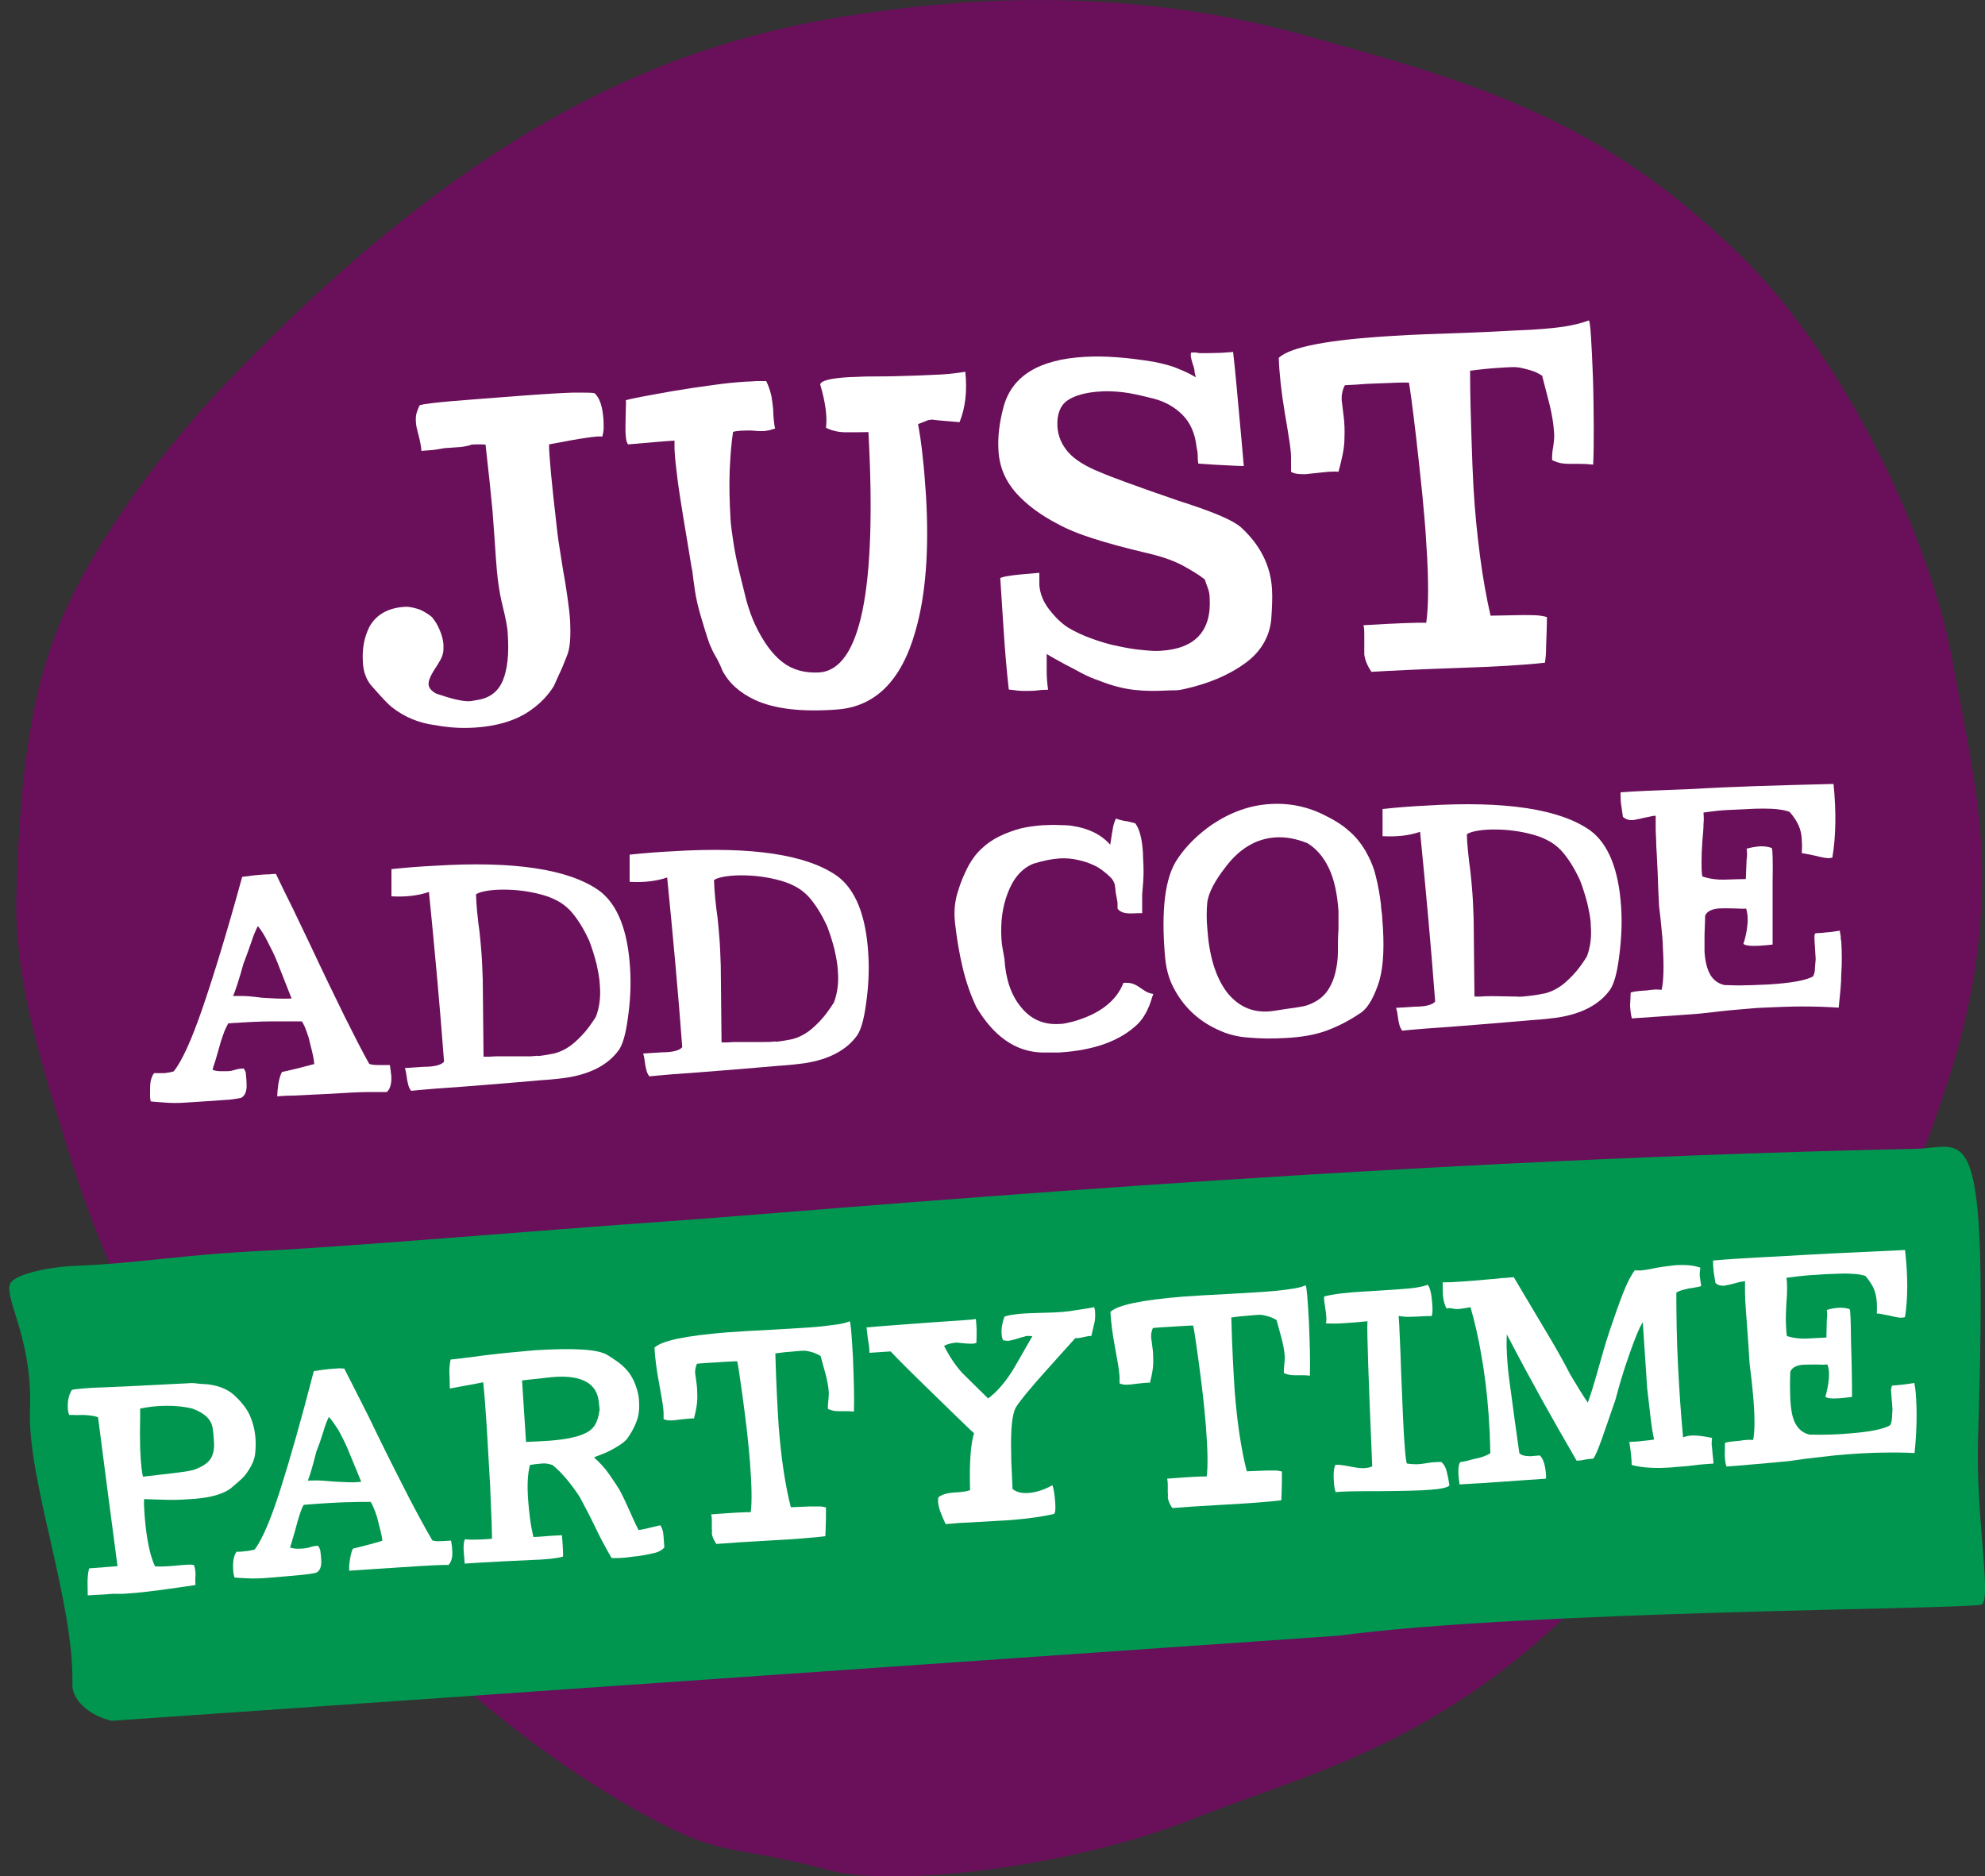 <?xml version="1.0" encoding="utf-8"?>
<!-- Generator: Adobe Illustrator 27.8.0, SVG Export Plug-In . SVG Version: 6.00 Build 0)  -->
<svg version="1.1" id="Layer_1" xmlns="http://www.w3.org/2000/svg" xmlns:xlink="http://www.w3.org/1999/xlink" x="0px" y="0px"
	 viewBox="0 0 1000 945.3" style="enable-background:new 0 0 1000 945.3;" xml:space="preserve">
<rect x="0" y="0" width="1000" height="945.3" fill="#333333" stroke="none"/>
<style type="text/css">
	.st0{fill:#6A0F5A;}
	.st1{fill:#FFFFFF;}
	.st2{fill:#00964F;}
</style>
<g id="Layer_1-2">
	<path class="st0" d="M871.9,124C802.4,57.6,738.8,40.2,649.5,15.7C577-3.2,505-3.1,441.6,5.9c-90,11.8-192.2,45.9-325.5,184.9
		c-34,34.9-72,86.4-87.8,127.9c-16,41.5-18.6,89.3-20,131.1S20,532.9,32.4,573.3s25.7,77.3,50,110.8
		c31.2,42.7,65.5,82.9,102.8,120.7c46.6,47,91.7,82.9,135.7,107.4c43.8,24.7,44,16.2,93.9,29.3c33.7,10.7,126.8-1.4,184.7-24.5
		c58-23.1,122.7-36.8,194.6-107.9c12.4-12.3,23.9-24.1,34.9-35.3c2-2,4-3.7,6.1-5.2c9.4-6.8,77-90.1,99.1-121.7
		c22.1-31.6,35.2-65.5,47-101.8c12-36.3,17.6-72,17.3-107c-0.4-35-8.4-69.9-15.1-106.3C971.6,268.2,926.3,173.9,871.9,124"/>
	<g>
		<path class="st1" d="M299.5,198.1c2.6,2.3,4,6.6,4.5,13.1c0.1,1.6,0.1,3,0.1,4.5s-0.3,2.9-0.7,4.3c-1.3-0.3-3.9,0-8.1,0.6
			s-10.4,1.7-18.7,3.3c0,5.6,1.3,19.5,3.9,41.8c0.1,1.3,0.4,3.6,0.9,7.2c0.6,3.6,1.3,8.5,2.3,14.6c1,5.3,1.7,10.1,2.3,14.3
			c0.6,4.2,1,7.8,1.2,11c0.4,8.1,0,14.1-1.7,17.9c-1.4,3.6-2.7,6.8-3.9,9.2c-1.2,2.6-2,4.5-2.6,5.8c-2.7,4.3-6.2,8.1-10.4,11.2
			c-7.2,5.6-17,8.9-29.6,9.7c-6.6,0.4-13.1,0-19.5-1.2c-8.2-1-15.6-4-22.1-9.1c-1.7-1.3-5-4.8-10-10.5c-1.3-1.4-2.5-3.3-3.2-5.3
			c-0.9-2.2-1.3-4.5-1.4-7.1c-0.4-6.6,0.7-12.4,3.3-17.6c3.5-6.3,9.8-9.8,18.7-10.1c2.3,0.1,4.5,0.7,6.6,1.4c2,0.9,4,2,6.1,3.7
			c1.7,2,3,4.2,4,6.6c1,2.3,1.7,4.8,1.9,7.2v2.5c0,0.9-0.1,1.7-0.4,2.5c-0.1,1.2-1.4,3.6-3.9,7.4c-2.3,3.5-3.3,6.2-3.2,7.8
			c0.1,1.7,1.3,3.2,3.7,4.6c7.8,2.7,13.3,4,16.7,3.9c0.7,0,1.6-0.1,2.3-0.3c0.7-0.1,1.6-0.3,2.3-0.4c5.9-1,10.1-4.2,12.4-9.7
			c2.3-5.5,3.2-13.3,2.5-23.4c-0.1-3.6-1.2-8.5-2.7-14.7c-1.6-6.3-2.7-14.3-3.3-23.8c-0.4-6.5-1-14.4-1.7-23.8
			c-0.9-9.4-2-20.3-3.5-33.2c-0.9-0.1-2-0.1-3.3-0.1s-2.5,0-3.7,0.1c-1.4,0.6-3.3,0.9-5.3,1.2c-2,0.1-4.9,0.4-8.4,0.6
			c-2.6,0.4-4.9,0.9-6.8,1c-1.9,0.1-3.5,0.3-4.8,0.4c-0.1-2-0.6-4.6-1.4-7.8c-0.9-3.2-1.4-5.5-1.4-7.1c-0.1-1.6,0-3,0.4-4.3
			s0.9-2.6,1.6-3.9c2.5-0.6,7.9-1.3,16.3-2c8.5-0.7,19.9-1.6,34.6-2.7c11.7-0.9,20.5-1.4,26.5-1.6
			C294.6,197.8,298.2,197.8,299.5,198.1L299.5,198.1L299.5,198.1z"/>
		<path class="st1" d="M421.4,357.5c-17.5,1.3-31.3-0.3-41.2-4.9c-7.6-3.6-13.1-8.5-16.4-15c-0.7-2-1.7-3.9-2.7-5.9
			c-1.2-1.9-2.2-3.9-3-5.8c-0.7-1.2-2.3-6.1-4.8-14.6c-1.6-5.2-2.6-9.7-3.2-13.7s-1-7.2-1.3-9.8c-0.1-0.3-0.6-2.7-1.3-7.4
			c-0.7-4.6-1.9-11.2-3.3-19.9c-1.2-7.4-2.2-13.7-2.9-19.2c-0.7-5.5-1.2-10-1.4-13.4c-0.1-1.3-0.1-2.3-0.1-3.3V222
			c-2.3,0.1-5.5,0.4-9.4,0.7s-8.5,0.7-14,1.2c-0.6-0.9-0.9-1.9-1-2.9s-0.3-2.2-0.3-3.5v-3.6c0-1.4,0.1-3,0.1-4.6s0.1-3,0.1-4.5
			c0.1-1.3,0.1-2.3,0-3.2c1.6-0.4,4.2-1,7.9-1.7c3.7-0.7,9.1-1.7,16-2.9c7.2-1.2,13.8-2.2,20-3c6.2-0.9,11.7-1.4,16.4-1.7
			c1.9-0.1,3.7-0.1,5.5-0.3h4.9c1.3,2.6,2,5,2.6,7.4c0.4,2.3,0.7,4.6,0.9,6.8c0.1,1.9,0.1,3.6,0.3,5.2s0.3,3.2,0.7,4.5
			c-1.2,0.4-2.3,0.7-3,0.9c-0.9,0.1-1.6,0.3-2.5,0.4h-2.6c-1-0.1-2.3-0.1-3.9-0.3c-4.3,0-7.4,0.1-9.2,0.7
			c-0.9,5.9-1.4,12.4-1.7,19.6c-0.3,7.2-0.1,15.1,0.4,23.9c0.1,3,0.7,6.9,1.4,11.7c0.7,4.8,1.7,9.7,2.9,14.7c1.2,5,2.5,10.1,3.7,15
			c1.4,4.9,2.9,9.1,4.5,12.4c4,8.5,8.7,14.9,13.7,18.7c5,3.9,11.2,5.6,18.6,5.2c20.8-1.6,29-42,24.7-121.1
			c-3.9,0.1-7.6,0.1-11.2,0.1s-7.1-0.7-10.2-2.3c0.7-5-0.1-12.3-2.9-21.8c0.3-1.9,5.3-3.2,15-3.7c1.7-0.1,4.3-0.1,7.8-0.3
			c3.6,0,7.8-0.1,12.7-0.1c11.7-0.3,20-0.6,25.2-0.9c5.2-0.3,9.4-0.9,12.4-1.4c1,9.5,0.1,18-2.9,25.4c-9.2-0.7-13.8-1.2-13.7-1.3
			c-1.3,0.1-2.5,0.3-3.6,0.9c-1.2,0.4-2.5,1-3.6,1.4c0.9,4.9,1.7,10.2,2.3,16.2c0.7,5.9,1.2,12.5,1.7,19.9c1.6,27.4-0.1,50-5.3,68.1
			C454.1,343.2,440.7,356.2,421.4,357.5L421.4,357.5L421.4,357.5z"/>
		<path class="st1" d="M609.7,177.9c3.9-0.1,6.3-0.1,7.6-0.3c1.3-0.1,2.6-0.1,3.9-0.3c1.2,10.2,2,20.2,2.9,29.7s1.7,18.7,2.5,27.8
			c-1.4,0-3.9-0.1-7.6-0.3s-8.8-0.4-15.3-0.9c-0.3-1.6-0.3-2.7-0.3-3.5s0-2.3-0.6-4.8c-0.7-6.9-3.2-12.4-7.1-16.3
			c-4-4-8.8-6.6-14.3-8.1c-6.8-1.7-12-2.9-15.9-3.3c-3.7-0.4-7.4-0.6-10.5-0.4c-7.8,0.4-13.6,2-17.3,4.6s-5.3,7.1-5,13.1
			c0.3,4.9,2.2,9.2,5.5,13c3.3,3.7,8.7,7.1,16,10c5.2,2.3,18.3,7.1,39.2,14.3c8.2,2.6,15,5,20.3,7.2c5.3,2.2,9.2,4.3,11.5,6.3
			c9.7,8.9,14.9,19.3,15.6,31c0.3,4.8,0,10-0.4,15.7c-1,8.9-5.5,16.4-13.6,22.1c-8.1,5.8-18.2,10-30.3,12.7
			c-1.7,0.4-3.2,0.6-4.3,0.6s-2.7,0-4.3,0.1c-5.6,0.3-11.1,0.3-16.4-0.3c-5.3-0.6-11.1-2-17.6-4.6c-3-1-6.1-2.3-9.1-3.9
			s-5.9-3.2-8.7-4.6c-3-1.7-6.1-3.3-8.8-5v8.9c0,3.1,0.3,6.2,0.7,9.1c-0.6,0-1.4,0.1-2.6,0.1s-2.5,0.3-4.2,0.4
			c-1.3,0.1-2.5,0.1-3.5,0.1H515c-1.3-0.1-2.5-0.1-3.5-0.3c-1.2-0.1-2.2-0.3-3.3-0.4c-1.2-10.7-2-20.8-2.6-30.1
			c-0.6-9.4-1.2-18-1.7-26.1c1.4-0.6,3.7-1,6.9-1.4c3-0.4,7.4-0.7,12.8-1.2v6.1c0.3,4.3,1.9,8.4,4.9,12.3s6.1,6.9,9.4,9.1
			c3.9,2.3,7.9,4.2,12.5,5.8c4.5,1.6,8.8,2.9,13.1,3.7c4.2,0.9,8.2,1.6,12,1.9c3.7,0.4,6.8,0.6,9.1,0.4c17.5-1,25.8-10,24.8-26.7
			c0-1.9-0.4-3.5-0.9-4.8c-0.4-1.3-1-2.7-1.6-4.5c-3.2-2.5-7.1-4.8-11.5-7.2c-4.5-2.3-10.1-4.3-17-5.9c-11-2.6-20-5-27.4-7.4
			c-7.4-2.3-13.4-4.8-18.3-7.5c-8.7-4.5-15.6-9.7-20.9-15.6c-5.3-6.1-8.4-13.1-8.8-21.5c-0.4-6.6,0.4-13.8,2.6-21.9
			c4.2-15.4,17.7-23.8,40.8-25.1c10-0.6,21.6,0.3,34.9,2.5c4.9,1,8.9,2,12.3,3.5c3.3,1.3,6.2,2.7,8.8,4.3c0-0.3-0.3-1.2-0.6-2.6
			c0-1.4-0.4-2.7-0.9-4c-0.6-1.9-0.9-3.2-1-4v-1.2c0-0.1,0-0.4,0.3-0.7h2.6C603.8,178.1,606.1,177.9,609.7,177.9L609.7,177.9
			L609.7,177.9z"/>
		<path class="st1" d="M800.5,161.5c0.7,1,1.3,10.7,2,29c0.3,8.8,0.3,16.7,0.4,24.1c0,7.2,0,13.7-0.3,19.5c-2.7-0.3-5.2-0.4-7.1-0.4
			h-5c-1.4,0-2.7-0.1-4-0.3c-1.3-0.3-2.9-0.7-4.6-1.6c0-1.7,0-4,0.6-6.9c0.4-2.9,0.6-5.2,0.4-7.1c-0.3-4.3-1-8.9-2.3-14.1
			c-1.3-5-2.6-10-3.7-14.4c-2-1.3-4-2.2-5.8-2.7s-3.5-1-5-1.3c-1.6-0.3-3.3-0.4-5-0.3c-1.7,0.1-3.6,0.1-5.5,0.3
			c-2.2,0.1-4.6,0.3-7.5,0.6s-5.3,0.6-7.5,0.9c0,12.8,0.4,24.1,0.7,33.7c0.3,9.7,0.6,18,1,24.9c0.7,12.4,1.9,24.1,3.3,34.8
			c1.4,10.7,3.2,20.8,5.3,30l16-0.3c2.5,0,4.8,0,6.8,0.1s3.9,0.4,5.6,0.9c0,5.9-0.3,10.7-0.4,14.6c0,3.9-0.3,6.6-0.6,8.4
			c-10.7,1.2-24.9,2-42.7,2.6c-20.2,0.7-35,1.4-44.7,2c-2.2-3.3-3.3-6.2-3.6-8.8v-10.2c0-1.3,0-2.7-0.4-4.5
			c16.9-1,27.4-1.4,31.6-1.2c1.2-8.2,1.3-21.8,0-40.5c-0.4-7.6-1.2-15.9-2-24.5c-0.9-8.7-1.9-17.9-3-27.7
			c-1.9-16.3-3.2-25.7-3.7-28.3c-0.6-0.1-2.6-0.1-5.8,0s-6.8,0.3-10.5,0.4c-3.7,0.1-7.2,0.3-10.5,0.6c-3.2,0.1-5,0.3-5.5,0.3
			c-1.3,2.6-1.7,5-1.6,7.4c0.3,2.3,0.6,5.2,1,8.2c0.4,3.2,0.6,6.9,0.4,11.4c0,4.5-1.2,10-3,16.6c-0.7-0.1-1.6-0.1-2.3-0.1
			s-1.6,0.1-2.6,0.1c-1.4,0.1-3.3,0.3-5.9,0.6c-2.6,0.3-4.5,0.4-5.5,0.6c-3.3,0.1-5.9-0.1-7.6-1.2v-7.2c0-2.5-0.4-5.6-1-9.4
			s-1.3-8.2-2.2-13.4c-1.7-10.2-2.7-19.3-3-27.4c5.8-5.5,25.2-9.2,58.1-11.1c8.8-0.6,21.5-1,38.1-1.6c8.5-0.3,15.6-0.7,21.2-1
			c5.6-0.3,10.1-0.4,13.1-0.7c4.5-0.3,8.9-0.7,13.6-1.4c4.4-0.7,8.4-1.7,12-3L800.5,161.5L800.5,161.5z"/>
	</g>
	<g>
		<path class="st1" d="M138.9,440.1c2.9,6.1,5.8,12,8.8,18c2.9,6.1,5.8,12.1,8.7,18.2c6.6,14.1,12.4,26,17.2,35.8
			c4.9,9.8,8.9,17.7,12.4,23.9c0.9,0.4,2.3,0.6,4.5,0.6h5.9c0.1,1,0.3,1.9,0.4,2.6c0.1,0.7,0.1,1.6,0.3,2.5c0.3,3.9-0.4,6.8-2.2,8.5
			h-9.1c-4.8,0-11.2,0.4-19.5,0.9c-7.9,0.4-14.1,0.7-18.5,0.9c-4.3,0-6.9,0.3-8.1,0.4c0-0.6,0-1.6,0.1-2.6c0.1-1.2,0.3-2.3,0.4-3.6
			c0.6-3.3,1.3-5.3,1.9-6.1c5.6-1.2,11.1-2.6,16.2-4c-0.1-1.6-0.4-3.5-0.9-5.5c-0.4-2-1.2-4.6-1.9-7.8c-0.7-2-1.3-3.9-1.9-5.3
			c-0.6-1.4-1.2-2.5-1.6-2.9h-14.4c-6.1,0-13.6,0.4-22.6,1c-0.7,1.2-1.3,2.5-1.9,3.9c-0.6,1.6-1.2,3.3-1.9,5.5c-1,3.7-2,6.9-2.7,9.4
			c-0.9,2.5-1.3,4-1.4,4.6c0.9,0.4,2,0.6,3.5,0.7h3.9c1.4,0,2.7-0.3,3.9-0.7c1.3-0.4,2.7-0.6,4.3-0.7c0.7,0.9,1.2,1.9,1.2,3
			c0,1,0.3,2.5,0.3,4.3c0.3,4-0.7,6.6-2.9,7.6c-2.3,0.4-5,0.9-8.1,1c-3,0.3-6.3,0.4-10,0.7l-9.2,0.6c-3.9,0.3-7.6,0.3-11.2,0
			s-5.8-0.4-6.9-0.6c0-0.7-0.3-1.4-0.3-2V551c0-2.5,0-4.6,0.3-6.3c0.4-1.7,1-3.2,1.7-4h4.3c0.9,0,1.7,0,2.6-0.3c0.9,0,1.9-0.3,3-0.6
			c4.2-5.2,9.1-16,14.7-32.4s12.3-38.2,19.8-65.6c4.2-0.6,7.8-1,11.1-1.2c1,0,2-0.1,2.9-0.1c1.2-0.2,2.1-0.2,3-0.2L138.9,440.1
			L138.9,440.1z M129.9,466.6c-1,1.9-2.2,4.6-3.3,8.1c-1.2,3.5-2.5,7.1-4,11c-1,3.7-2,7.1-2.9,9.8c-0.9,2.7-1.6,4.9-2.3,6.3h4.2
			c2.5,0,5.9,0.3,10.4,0.9c2.3,0.1,4.8,0.3,7.4,0.4c2.6,0.1,5,0.1,7.5,0l-7.2-18.3c-1.4-3.6-3.2-7.1-4.9-10.4
			C133.2,471.1,131.5,468.5,129.9,466.6z"/>
		<path class="st1" d="M207.1,549.6c-0.7-1-1.2-2-1.4-2.9c-0.3-1-0.4-1.9-0.6-2.7c-0.1-0.9-0.3-1.7-0.4-2.7c-0.1-1-0.4-2-0.7-3.2
			l9.5-0.6c5.3,0,8.8-0.9,10.2-2.6c-2-26.8-4.6-55.4-7.6-85.5c-5.5,1.9-11.8,2.6-18.9,2.2v-13.7c8.4-0.9,15.6-1.4,21.8-1.7
			c39.9-2.5,67.5,1.7,82.8,12.5c9.2,6.8,14.4,19.8,15.6,38.8c0.6,8.7,0.1,17.5-1.2,26.2c-1,7.4-2.5,12.3-4.2,15
			c-5.3,7.6-14.3,12.4-26.7,14.3c-2.3,0.3-6.8,0.9-13.3,1.3c-6.6,0.6-15.3,1.3-26.2,2.2c-11.2,0.9-20,1.6-26.4,2
			C213,549,209,549.4,207.1,549.6L207.1,549.6L207.1,549.6z M270.8,532.1c3.3-0.3,6.2-0.9,8.7-1.4c2.5-0.7,4.6-1.7,6.5-2.9
			c2.3-1.4,4.6-3.5,7.1-6.1s4.8-5.8,7.1-9.4c1.7-4.5,2.5-9.7,2-15.7c-0.1-3.5-0.9-7.2-1.7-11c-1-3.9-2.2-7.8-3.7-11.7
			c-2.9-6.3-6.1-11.4-9.7-15.3c-1.9-1.9-4-3.6-6.6-4.9c-2.6-1.4-5.9-2.6-9.8-3.5c-6.8-1.6-13.6-2.2-20.2-1.9
			c-5.5,0.3-9.1,1.2-10.7,2.3c0.1,3,0.3,6.1,0.6,9.1c0.3,3.2,0.7,6.5,1.2,10c0.4,3.5,0.7,7.2,1,11.1s0.4,8.2,0.6,12.7l0.4,38.9h3
			c2.3-0.2,4.5-0.2,6.5-0.2h11.6c1.7,0.1,3.8,0,6.1-0.3V532.1z"/>
		<path class="st1" d="M327.1,542.3c-0.7-1-1.2-2-1.4-2.9c-0.3-1-0.4-1.9-0.6-2.7c-0.1-0.9-0.3-1.7-0.4-2.7s-0.3-2-0.7-3.2l9.5-0.6
			c5.3,0,8.8-0.9,10.2-2.6c-2-26.8-4.6-55.4-7.6-85.5c-5.5,1.9-11.8,2.6-18.9,2.2v-13.7c8.4-0.9,15.6-1.4,21.8-1.7
			c39.9-2.5,67.5,1.7,82.8,12.5c9.2,6.8,14.4,19.8,15.6,38.8c0.6,8.7,0.1,17.5-1.2,26.2c-1,7.4-2.5,12.3-4.2,15
			c-5.3,7.6-14.3,12.4-26.7,14.3c-2.3,0.3-6.8,0.9-13.3,1.3c-6.6,0.6-15.3,1.3-26.2,2.2c-11.2,0.9-20,1.6-26.4,2
			C332.8,541.8,328.8,542.1,327.1,542.3L327.1,542.3L327.1,542.3z M390.7,524.9c3.3-0.3,6.2-0.9,8.7-1.4c2.5-0.7,4.6-1.7,6.5-2.9
			c2.3-1.4,4.6-3.5,7.1-6.1c2.5-2.6,4.8-5.8,7.1-9.4c1.7-4.5,2.5-9.7,2-15.7c-0.1-3.5-0.9-7.2-1.7-11c-1-3.9-2.2-7.8-3.7-11.7
			c-2.9-6.3-6.1-11.4-9.7-15.3c-1.9-1.9-4-3.6-6.6-4.9c-2.6-1.4-5.9-2.6-9.8-3.5c-6.8-1.6-13.6-2.2-20.2-1.9
			c-5.5,0.3-9.1,1.2-10.7,2.3c0.1,3,0.3,6.1,0.6,9.1c0.3,3.2,0.7,6.5,1.2,10c0.4,3.5,0.7,7.2,1,11.1s0.4,8.2,0.6,12.7l0.4,38.9h3
			c2.3-0.2,4.5-0.2,6.5-0.2h11.6c1.9,0,3.8,0,6.1-0.3V524.9z"/>
		<path class="st1" d="M565.9,495.2c1.9-0.1,3.5,0,4.6,0.4c1.2,0.4,2.2,0.9,3.2,1.6c1,0.6,1.9,1.3,3,2c1,0.7,2.5,1.3,4.3,1.6
			l-0.6,1.7c-1.7,5.9-4.2,10.4-7.2,13.4c-8.8,8.5-21.9,13.3-39.7,14.4h-8.6c-13.3-0.4-24.2-8.1-33-22.8c-2.9-6.1-5.2-12.7-6.9-19.8
			c-1.7-7.1-3-14.7-3.9-22.9c-0.6-5.5-0.1-10.7,1.4-15.4c1.4-4.8,3.3-9.2,5.5-13.4c1.9-3.3,4-6.2,6.6-8.5c2.6-2.5,5.6-4.5,8.8-6.1
			c3.3-1.6,6.8-2.9,10.4-3.9c3.6-0.9,7.4-1.4,11.2-1.7c3.2-0.1,6.1-0.3,8.5-0.1c2.5,0,4.8,0.1,6.6,0.4c8.2,1.2,14.6,4.3,19.2,9.5
			l1-6.3c0.3-1.4,0.4-2.7,0.7-3.7s0.6-2,1.2-3.2c1.4,0.6,2.9,0.9,4.2,1.2c1.4,0.1,3.2,0.6,5.5,1.2c2.2,2.9,3.5,7.9,3.9,15.1
			c0,2.6,0.3,5.6,0.3,9.1s-0.3,7.4-0.7,11.7v9.4h-2.2c-3.5,0.2-5.8,0.2-7.2-0.3c-1.4-0.4-2.5-1.2-3-2v-1.9c0-0.9,0-1.6-0.3-2.5
			c0-0.9-0.3-1.6-0.4-2.3c0-0.7-0.3-1.3-0.3-1.7c0-1.4-0.3-2.7-0.4-3.7c-0.3-1-0.7-1.9-1.3-2.7s-1.6-1.7-2.7-2.7
			c-1.2-1-2.7-2.2-4.8-3.5c-2.5-1.3-5.3-2.5-8.8-3.3c-3.5-0.9-6.9-1.2-10.2-1c-4.2,0.3-8.5,1.2-13.3,2.7c-5.6,2.3-10,7.2-12.8,14.7
			c-2.7,6.9-3.7,14.6-3.2,23.1c0.1,1.7,0.3,3.3,0.6,5c0.3,1.6,0.6,3.3,0.9,5c0.6,10.1,3.3,18.2,8.1,24.1c4.9,6.3,11.5,9.4,19.9,8.8
			c1.9,0,4-0.6,6.6-1.2c13.1-3.7,21.8-10.2,25.4-19.6L565.9,495.2L565.9,495.2z"/>
		<path class="st1" d="M668.4,411.3c4,2,7.8,4.3,11,7.2c3.3,2.7,6.1,6.2,8.5,10.2c2.3,4,4.2,8.4,5.2,12.8c1.2,4.6,2,9.4,2.6,14.3
			c0,1.7,0.4,3.6,0.6,5.6c0,1.9,0.3,3.9,0.4,6.1c0.7,12.3,0,22.1-2.7,29.3c-2.6,7.2-5.6,12-9.4,14.1c-5.2,3.5-10.7,6.3-16.4,8.4
			s-12.7,3.3-20.8,3.7c-6.5,0.4-13,0.3-19.3-0.3c-5-0.4-10-1.7-14.6-3.9c-4.8-2.2-8.9-4.9-12.7-8.4c-3.7-3.5-6.9-7.6-9.4-12.4
			c-2.6-4.8-4-10.1-4.5-16.2c-2-23.4,0-39.7,6.2-48.9c4.3-6.5,10.2-12.4,17.7-17.6c9.4-6.2,19.2-9.7,29.3-10.2
			C649.8,404.5,659.4,406.5,668.4,411.3L668.4,411.3L668.4,411.3z M658.8,506.4c5.2-1.9,8.8-4.8,11-8.9c1.3-2.2,2.3-4.8,3-7.8
			s1.2-6.3,1.2-10.1c0-4,0-7.9,0.3-11.4v-9.1c-0.6-8.9-2.2-16.2-4.9-21.8c-2.7-5.6-6.3-9.8-10.8-12.5c-5.5-2.2-10.7-3.2-15.9-2.9
			c-9.8,0.6-18.3,5.6-25.4,15.1c-5.3,6.8-8.4,12.7-9.1,17.6c-0.4,4.3-0.4,8.7,0,13c0.9,13.6,4,24.4,9.8,32.2c6.1,7.8,14,11,23.8,9.5
			c4.2-0.7,7.8-1.2,10.8-1.6C655.3,507.3,657.4,506.9,658.8,506.4L658.8,506.4L658.8,506.4z"/>
		<path class="st1" d="M706.4,519.3c-0.7-1-1.2-2-1.4-2.9c-0.3-1-0.4-1.9-0.6-2.7c0-0.9-0.3-1.7-0.4-2.7c0-1-0.4-2-0.7-3.2l9.5-0.6
			c5.3,0,8.8-0.9,10.2-2.6c-2-26.8-4.6-55.4-7.6-85.5c-5.5,1.9-11.8,2.6-18.9,2.2v-13.7c8.4-0.9,15.6-1.4,21.8-1.7
			c39.9-2.5,67.5,1.7,82.8,12.5c9.2,6.8,14.4,19.8,15.6,38.8c0.6,8.7,0,17.5-1.2,26.2c-1,7.4-2.5,12.3-4.2,15
			c-5.3,7.6-14.3,12.4-26.7,14.3c-2.3,0.3-6.8,0.9-13.3,1.3c-6.6,0.6-15.3,1.3-26.2,2.2c-11.2,0.9-20,1.6-26.4,2
			C712.1,518.7,708.1,519.1,706.4,519.3L706.4,519.3L706.4,519.3z M770,501.8c3.3-0.3,6.2-0.9,8.7-1.4c2.5-0.7,4.6-1.7,6.5-2.9
			c2.3-1.4,4.6-3.5,7.1-6.1s4.8-5.8,7.1-9.4c1.7-4.5,2.5-9.7,2-15.7c0-3.5-0.9-7.2-1.7-11c-1-3.9-2.2-7.8-3.7-11.7
			c-2.9-6.3-6.1-11.4-9.7-15.3c-1.9-1.9-4-3.6-6.6-4.9c-2.6-1.4-5.9-2.6-9.8-3.5c-6.8-1.6-13.6-2.2-20.2-1.9
			c-5.5,0.3-9.1,1.2-10.7,2.3c0,3,0.3,6.1,0.6,9.1c0.3,3.2,0.7,6.5,1.2,10c0.4,3.5,0.7,7.2,1,11.1s0.4,8.2,0.6,12.7l0.4,38.9h3
			c2.3-0.2,4.5-0.2,6.5-0.2s3.9,0.1,5.8,0.1s3.9,0.1,5.8,0.1C765.5,502.3,767.7,502.1,770,501.8L770,501.8L770,501.8z"/>
		<path class="st1" d="M923.7,395c1.4,14.1,1.2,26.4-0.6,37.1c-0.3,0.1-0.9,0.1-1.7,0.3c-1.2,0-3.6-0.4-7.1-1.3
			c-4.2-0.9-6.5-1.3-6.6-1.2c0-2,0.3-4,0-6.1c0-3.3-0.7-5.9-1.6-7.9c-0.9-2-2.3-4.3-4.5-6.8c-1.4-0.6-3.3-1-5.6-1.3s-5-0.4-7.8-0.4
			s-5.8,0.1-8.8,0.3c-3,0.1-5.9,0.3-8.7,0.4c-3.5,0.1-7.6,0.6-12.5,1.3c0,1.4,0.3,3.3,0,5.6c0,2.5-0.3,5.5-0.6,9.1
			c-0.3,3.9-0.4,7.2-0.4,10.1s0,5.3,0.4,7.4c3.7,1.2,7.4,1.7,11.1,1.6c3.6-0.1,7.2-0.3,10.8-0.3l0.4-9.7c0.3-1.9,0.3-3.7,0-5.6
			c2.5-0.7,4.6-1,6.8-1.2c2,0,4,0.1,5.9,0.9c0.4,0.6,0.6,6.3,0.4,17.6v31c-8.7,1-13.6,0.9-14.7-0.4c1-3,1.7-6.2,2-9.5
			c0.4-3.3,0-6.1-0.6-8.2c-1.4,0.1-3.5,0-6.1-0.1c-3.5-0.1-5.9-0.1-7.5,0c-3.7,0.3-6.2,1.4-7.1,3.7c0,3.9-0.3,7.4-0.3,10.4v7.6
			c0.3,5,1.3,8.9,2.9,11.7c1.6,2.7,4,4.5,7.1,5.2c3.7,0.1,7.5,0.3,11.2,0.1c3.7,0,7.5-0.3,11.2-0.4c11.1-0.7,18.5-2,22.2-4
			c0.4-0.7,0.9-1.7,1-3.3c0-1.6,0.3-3.5,0.4-5.5l-0.6-9.7v-2c0-0.7,0.3-1.2,0.6-1.3c1.4-0.1,3-0.1,5-0.4c2-0.1,4.3-0.4,7.2-0.9
			c0,1,0.3,2,0.4,2.7c0,0.7,0,1.6,0.3,2.7c0.3,5.5,0.4,10.8,0,16.2c0,5.3-0.7,11.1-1.3,17.2c-5.9-0.4-12-0.6-18.3-0.6
			s-12.8,0.3-19.8,0.6c-3.5,0.1-7.8,0.6-13,1c-5.3,0.4-11.5,1.2-18.9,2c-7.4,0.6-13.8,1-19.5,1.4c-5.6,0.4-10.5,0.7-14.7,1
			c-0.4-1.3-0.7-3.3-0.9-6.3l0.3-6.6c0-0.4,2.9-0.9,8.2-1.2c1-0.1,2.2-0.3,3.5-0.4c1.2-0.1,2.6,0,3.9,0.1c1-4.5,1.2-11.7,0.6-21.6
			c0-3-0.4-6.2-0.7-9.5c-0.3-3.5-0.7-7.1-1.2-11.1c-0.3-6.2-0.6-11.7-0.7-16.7c-0.3-5-0.4-9.5-0.7-13.4c0-3.5-0.3-6.3-0.3-8.9V411
			c-0.7,0-1.7,0.1-2.7,0.4c-1.2,0.3-2.3,0.4-3.5,0.7c-1.2,0.3-2.2,0.6-3.2,0.7c-1,0.3-1.7,0.3-2.3,0.4c-1.9,0.1-3.3-0.4-4.8-1.6
			c-0.3-2.2-0.6-4.2-0.9-6.2c-0.3-2-0.3-4-0.3-6.2c6.9-0.6,19.2-1,36.8-1.7c17.9-1.1,41-1.8,69.8-2.5L923.7,395L923.7,395z"/>
	</g>
</g>
<path class="st2" d="M56.3,867c-11.8-2.6-20.7-11.2-19.8-19.3c0.5-41.9-22.6-101.4-21.4-137C16.6,675.3,2.4,654.9,5,647
	c1.4-4.3,16.7-8.6,34.3-9.3c31.7-1.3,49.8-5.4,95.1-7.6c45.5-2.3,137.8-10.3,201.2-14.7c76.2-5.3,346.8-30.5,629.8-36.6
	c25.8-0.6,36.4-20.4,31.1,145.8c-1.3,40.1,7.3,82.6,1.5,83.9c-10.3,2.4-229.4,3-323.4,15.6"/>
<g>
	<path class="st1" d="M72.6,755.3c-0.1,1.3-0.1,2.7,0,4.2c0.1,1.5,0.2,3.1,0.3,4.6c0.9,11.2,2.6,19.6,5.2,25.1
		c1.6,0.1,3.3,0.1,5.3,0c2-0.1,4.5-0.3,7.6-0.6c3-0.3,5.2-0.4,6.7-0.1c0.5,1.4,0.8,3,0.8,4.7c-0.1,1.4-0.1,2.5-0.1,3.4
		c0,0.9,0,1.6,0.1,2c-6.9,1-13.1,1.9-18.4,2.6c-5.4,0.7-10.3,1.3-14.9,1.6c-3.3,0.3-6,0.3-8.1,0.2c-1.4,0.1-3.1,0.2-5.4,0.4
		c-2.2,0.1-4.7,0.2-7.5,0.4l-0.1-6.8c0-1.1,0.1-2.2,0.2-3.4c0.1-1.2,0.3-2.3,0.6-3.4l14.3-1.1c-1.6-11.9-3.2-24.1-4.8-36.4
		c-1.6-12.4-3.3-25.2-5-38.6c-0.7-0.3-1.7-0.6-3-0.8c-1.3-0.2-2.8-0.3-4.5-0.4c-2.3,0.1-4.1,0.1-5.2,0c-0.7,0-1.3,0-1.8,0
		c-0.2-0.5-0.4-0.9-0.5-1.4c-0.1-0.5-0.1-1-0.2-1.4c-0.3-4,0.4-7.2,2-9.8c0.9-0.3,3.1-0.5,6.5-0.8c2.2-0.2,5.5-0.4,9.7-0.5
		c4.3-0.2,9.4-0.4,15.5-0.7c7.4-0.4,13.3-0.7,17.6-0.9c4.3-0.2,7-0.3,8.3-0.4c2.1-0.2,3.8-0.2,5,0c1.2,0.2,2.8,0.3,5,0.4
		c2.5,0.2,5,0.7,7.5,1.6c2.4,0.9,4.6,2.1,6.3,3.6c4,3.6,6.7,7.1,8.3,10.6c1.5,3.5,2.5,7.3,2.8,11.4c0.2,2.8,0.1,5.5-0.2,8.2
		c-0.4,2.7-1.5,5.3-3.3,8c-1.2,1.9-2.5,3.5-3.9,4.7c-1.4,1.2-2.8,2.4-4,3.5c-3.7,3.4-10.3,5.5-19.6,6.2c-4,0.3-7.9,0.5-11.7,0.5
		C81.8,755.6,77.5,755.5,72.6,755.3z M107.1,719.4c-0.7-4.3-4.1-7.5-10.2-9.7c-5.3-1.3-11.3-1.7-18-1.2c-1.5,0.1-3,0.3-4.4,0.5
		c-1.4,0.2-2.7,0.5-3.9,0.7c0,1.3,0,2.9,0,5c0,2.1-0.1,4.5-0.1,7.4c0,2.8,0.1,5.3,0.1,7.4c0.1,2.1,0.2,4,0.3,5.7
		c0.1,1.4,0.3,2.9,0.4,4.5c0.2,1.5,0.4,3,0.7,4.3c3-0.3,5.9-0.7,8.7-1c2.8-0.3,5.4-0.6,7.7-0.9c2.4-0.3,4.4-0.6,6.3-0.9
		c1.8-0.3,3.3-0.7,4.4-1.2c2-0.8,3.6-1.7,4.7-2.6c1.2-0.9,2.1-2,2.7-3.1c0.6-1.2,1-2.5,1.2-3.9c0.2-1.4,0.2-3.1,0-5.2
		c0-0.5-0.1-1.4-0.2-2.8C107.3,720.9,107.2,720,107.1,719.4z"/>
	<path class="st1" d="M173.4,689.5c2.8,5.4,5.5,10.8,8.3,16.3c2.8,5.4,5.5,10.9,8.1,16.4c6.2,12.7,11.7,23.5,16.2,32.3
		c4.6,8.8,8.5,16,11.8,21.6c0.8,0.3,2.1,0.5,4,0.4c1.9-0.1,3.7-0.1,5.4-0.3c0.2,0.9,0.3,1.7,0.4,2.4c0.1,0.7,0.2,1.5,0.2,2.2
		c0.3,3.6-0.3,6.1-1.9,7.7c-1.2-0.1-3.9,0-8.2,0.2c-4.3,0.2-10.2,0.6-17.8,1.1c-7.2,0.5-12.8,0.8-16.7,1.1c-3.9,0.3-6.4,0.4-7.3,0.5
		c0-0.6,0-1.4,0-2.4c0.1-1,0.2-2.1,0.4-3.3c0.5-3.1,1.1-4.9,1.6-5.5c5.2-1.2,10.1-2.5,14.7-3.9c-0.1-1.4-0.4-3.1-0.9-5
		c-0.5-1.9-1.1-4.2-1.8-7.1c-0.6-1.9-1.2-3.5-1.8-4.8c-0.5-1.3-1-2.2-1.4-2.7c-3.2,0-7.6,0-13.1,0.2c-5.5,0.2-12.4,0.6-20.6,1.3
		c-0.6,1-1.1,2.2-1.6,3.6c-0.5,1.4-1,3.1-1.6,5.1c-0.9,3.5-1.7,6.4-2.4,8.6c-0.7,2.3-1.1,3.7-1.3,4.2c0.8,0.3,1.8,0.5,3.1,0.6
		c1.3,0,2.4,0,3.5-0.1c1.3-0.1,2.5-0.3,3.6-0.7c1.1-0.4,2.4-0.6,3.9-0.7c0.6,0.8,1,1.7,1.2,2.7c0.1,1,0.3,2.3,0.4,3.9
		c0.3,3.7-0.5,6-2.5,7c-2.1,0.5-4.5,0.8-7.3,1.1c-2.7,0.3-5.8,0.5-9,0.8l-8.4,0.7c-3.6,0.3-7,0.4-10.2,0.2c-3.2-0.1-5.3-0.3-6.3-0.4
		c-0.2-0.7-0.3-1.3-0.4-1.8c-0.1-0.5-0.2-1.1-0.2-1.7c-0.2-2.2-0.1-4.1,0.2-5.8c0.3-1.6,0.8-2.9,1.5-3.7c0.6,0,1.2,0.1,1.8,0
		c0.6,0,1.3-0.1,2.1-0.2c0.8-0.1,1.6-0.1,2.4-0.3c0.8-0.1,1.7-0.3,2.8-0.6c3.7-4.9,8-14.8,12.8-29.8c4.8-15,10.5-35,17-60.1
		c3.7-0.6,7.1-1,10.1-1.2c1-0.1,1.9-0.1,2.7-0.2C171.8,689.5,172.6,689.5,173.4,689.5z M165.7,713.9c-0.9,1.7-1.9,4.2-2.8,7.4
		c-1,3.2-2.1,6.5-3.5,10c-0.9,3.5-1.7,6.5-2.4,8.9c-0.7,2.5-1.4,4.4-1.9,5.8c0.4,0,1.7-0.1,3.9-0.1c2.2,0,5.3,0.2,9.5,0.6
		c2.1,0.1,4.4,0.2,6.7,0.3c2.3,0.1,4.6,0,6.8-0.2l-6.8-16.5c-1.4-3.3-3-6.4-4.6-9.4C168.7,717.8,167.2,715.5,165.7,713.9z"/>
	<path class="st1" d="M306,682.7c1.8,1.1,3.6,2.3,5.4,3.6c1.8,1.3,3.4,2.8,4.9,4.6c1.5,1.8,2.8,4.1,3.8,6.8c1,2.7,1.6,5.1,1.8,7.4
		c0.3,4.3,0,8-1.2,11c-1.1,3-2.7,5.9-4.7,8.7c-0.8,1-1.9,2-3.4,3c-1.5,1-3.1,1.9-4.7,2.8c-1.7,0.9-3.3,1.6-4.9,2.2
		c-1.6,0.6-2.9,1.1-3.8,1.5c2.8,2.4,5.4,5.2,7.7,8.5c2.3,3.3,4.1,6,5.4,8.2c1.3,2.5,2.3,4.6,3,6.1c0.7,1.5,1.3,3,1.9,4.2
		c0.6,1.3,1.2,2.6,1.8,4c0.6,1.4,1.5,3.3,2.7,5.6c0.4,0,1.2-0.2,2.3-0.4c1.1-0.2,2.3-0.5,3.5-0.8c1.2-0.3,2.3-0.5,3.3-0.8
		c1-0.2,1.6-0.3,1.9-0.4c0.9,1.5,1.4,3,1.5,4.7l0.5,6.5c-1.2,1.3-2.8,2.2-4.8,2.7c-2,0.5-4.6,1-7.5,1.5c-2.6,0.3-4.6,0.5-5.9,0.7
		c-1.3,0.2-2.4,0.3-3.3,0.3c-0.8,0.1-1.6,0.1-2.3,0.1c-0.7,0-1.6,0-2.8,0c-3-5.2-5.8-10.4-8.3-15.7c-2.5-5.2-5.1-10.2-7.7-15
		c-1.9-2.9-3.9-5.7-6.2-8.5c-2.3-2.8-4.8-5.4-7.6-7.7c-1.3-0.4-2.3-0.6-3-0.7c-0.7-0.1-1.6-0.1-2.6,0c-1.1,0.1-2.1,0.2-3,0.3
		c-0.9,0.1-1.8,0.3-2.7,0.4c-1.2,4.4-1.5,10.4-0.9,18c0.2,2.8,0.5,5.8,0.9,8.9c0.4,3.1,1,6.3,1.7,9.4c1.6,0,3.8-0.2,6.3-0.4
		c2.6-0.2,5.2-0.4,8.1-0.5c0.3,3.3,0.4,5.8,0.5,7.5c0.1,1.7,0.1,2.9,0,3.3c-1,0.3-2.2,0.5-3.5,0.7c-1.3,0.2-2.7,0.4-4.1,0.5
		c-2.2,0.2-5.1,0.4-8.6,0.5c-3.5,0.2-7.8,0.4-12.7,0.6c-9.6,0.5-16.5,0.9-20.6,1.2l-0.5-6.4c-0.1-0.9-0.1-1.9,0-3.1
		c0.1-1.2,0.3-2.1,0.7-2.8c1.3,0.2,3.2,0.3,5.6,0.2c2.5,0,5.1-0.2,7.9-0.4c0.1-0.4,0-2.8-0.1-7.2c-0.2-4.4-0.4-11-0.8-19.8
		c-0.5-8.6-0.9-16.2-1.3-22.6c-0.4-6.5-0.7-12-1.1-16.7c-0.2-3.1-0.4-5.6-0.6-7.6c-0.2-2-0.3-3.6-0.5-5c-1.2,0.3-3.2,0.7-6,1.2
		c-2.8,0.5-6.4,1.2-10.8,2c0-3-0.1-5.6-0.2-7.7c-0.1-2.1,0.1-4.4,0.6-6.9c2.8-0.3,5.6-0.6,8.4-1c2.8-0.3,5.7-0.7,8.4-1.1
		c4.9-0.6,9.5-1.1,13.8-1.5c4.3-0.4,8.3-0.8,11.9-1.1C289.3,679.1,301.3,679.8,306,682.7z M301.9,711.2c0.2-0.5,0.2-1.1,0.1-1.7
		c-0.1-0.6-0.2-1.6-0.3-2.8c-0.4-4.7-2.4-8.2-6.2-10.4c-3.8-2.2-9.4-3.1-16.8-2.5c0.1,0-1.2,0.1-3.9,0.4c-2.7,0.3-6.6,0.7-11.8,1.3
		l2,31c2.2-0.1,4.4-0.2,6.5-0.3c2.1-0.1,3.8-0.2,5.1-0.3c4.9-0.4,9-0.9,12.1-1.7c3.1-0.7,5.6-1.7,7.5-2.8c1.9-1.2,3.2-2.6,4-4.3
		C301,715.4,301.6,713.5,301.9,711.2z"/>
	<path class="st1" d="M428.1,665.7c0.4,0.6,1,6.7,1.6,18.2c0.2,5.5,0.4,10.6,0.5,15.1c0.1,4.6,0.1,8.6,0,12.2
		c-1.8-0.2-3.2-0.2-4.5-0.2c-1.2,0-2.3,0-3.1,0c-0.9,0-1.7,0-2.6-0.2c-0.8-0.1-1.8-0.4-2.9-0.9c-0.1-1.1,0-2.5,0.2-4.3
		c0.2-1.8,0.3-3.3,0.2-4.5c-0.2-2.7-0.8-5.6-1.6-8.8c-0.9-3.2-1.7-6.2-2.5-9.1c-1.3-0.8-2.5-1.3-3.6-1.7c-1.1-0.4-2.2-0.6-3.2-0.8
		c-1-0.2-2.1-0.2-3.1-0.1c-1.1,0.1-2.2,0.2-3.5,0.3c-1.4,0.1-2.9,0.3-4.7,0.4c-1.8,0.2-3.3,0.4-4.7,0.6c0.2,8,0.5,15.1,0.8,21.2
		c0.3,6.1,0.6,11.3,0.9,15.7c0.6,7.8,1.4,15.1,2.4,21.8c1,6.7,2.2,13,3.7,18.8l10-0.4c1.6,0,3,0,4.2,0c1.3,0,2.4,0.2,3.5,0.5
		c0,3.7,0,6.8-0.1,9.2c-0.1,2.4-0.1,4.2-0.2,5.3c-6.7,0.8-15.7,1.5-26.8,2.1c-12.7,0.7-22,1.3-28.1,1.8c-1.4-2-2.2-3.9-2.3-5.5
		c0.1-0.3,0.1-0.6,0.1-1c0-0.3-0.1-0.7-0.1-1.2c0-0.5,0-1.1,0-1.8c0-0.9,0-1.7,0-2.6c0-0.8-0.1-1.8-0.3-2.8
		c10.6-0.8,17.2-1.2,19.9-1.1c0.7-5.2,0.5-13.7-0.4-25.5c-0.4-4.8-0.9-10-1.5-15.4c-0.6-5.4-1.4-11.2-2.2-17.4
		c-1.4-10.2-2.3-16.1-2.7-17.7c-0.4-0.1-1.6,0-3.6,0.1c-2,0.1-4.2,0.2-6.6,0.4c-2.4,0.1-4.6,0.3-6.6,0.4c-2,0.2-3.2,0.3-3.5,0.3
		c-0.7,1.6-1,3.2-0.9,4.7c0.2,1.5,0.4,3.2,0.7,5.2c0.3,2,0.4,4.4,0.4,7.2c0,2.8-0.6,6.3-1.7,10.5c-0.5-0.1-1-0.1-1.5,0
		c-0.5,0-1,0.1-1.6,0.1c-0.9,0.1-2.1,0.2-3.8,0.4c-1.6,0.2-2.8,0.4-3.5,0.4c-2.1,0.2-3.7,0-4.9-0.6c0-0.8,0-1.5,0-2.3
		c0-0.7,0-1.5-0.1-2.3c-0.1-1.5-0.4-3.5-0.8-5.8c-0.4-2.3-0.9-5.2-1.5-8.4c-1.2-6.4-1.9-12.1-2.2-17.2c3.6-3.5,15.7-6,36.4-7.7
		c5.5-0.4,13.5-0.9,23.9-1.4c5.3-0.3,9.8-0.6,13.3-0.8c3.6-0.2,6.3-0.4,8.3-0.6c2.8-0.2,5.6-0.6,8.5-1
		C423.3,667.2,425.9,666.6,428.1,665.7z"/>
	<path class="st1" d="M551.2,658.6c0.2,0.7,0.4,1.2,0.4,1.5c0,0.3,0.1,0.8,0.1,1.5c0.1,1.8,0,3.8-0.6,5.9l-1.3,5.6
		c-1.1,0-2.4,0.2-4,0.6c-1.6,0.4-2.9,0.6-4.1,0.5l-14.2,15.8c-8.8,9.8-13.9,16.1-15.6,18.9c-2,3.3-2.8,11-2.5,23.2c0,3,0.1,6,0.3,9
		c0.1,3,0.3,6.1,0.4,9.1c2,1.6,4.7,2.3,8.2,2c3.8-0.3,7.7-1.6,11.9-3.9c0.6,1.7,1.1,4.6,1.4,8.8c0.2,3.1,0.1,5-0.6,5.7
		c-5.7,1.3-12.7,2.3-21,3c-1.5,0.1-3.7,0.3-6.5,0.4c-2.8,0.2-6.2,0.4-10.3,0.6c-3.6,0.2-6.7,0.4-9.5,0.5c-2.8,0.2-5.2,0.4-7.3,0.6
		c-2.3-4.8-3.6-8.4-3.8-10.9c-0.1-0.7,0-1.5,0.1-2.5c1.4-1.4,4.1-2.2,7.8-2.5c4-0.2,6.7-0.6,8.2-1.2c-0.4-13.8,0.3-23.3,2-28.7
		c-0.4-0.3-2.2-1.9-5.3-5c-3.2-3.1-7.8-7.5-13.9-13.5c-12.6-12.2-20.2-19.8-22.8-22.7l-10.7,0.7c0-1.8-0.2-4-0.7-6.5
		c-0.2-1.6-0.4-3-0.5-4c-0.1-1.1-0.2-1.8-0.3-2.3c1.7-0.2,12.1-1,31-2.4c7.5-0.5,13.4-0.9,17.5-1.2c4.1-0.3,6.3-0.5,6.6-0.7
		c0.2,1.6,0.3,3.4,0.4,5.4c0,2,0,4.2-0.1,6.6c-0.5,0.3-1.2,0.5-2.1,0.5c-0.9,0-1.9,0-3.1-0.1c-1.1-0.1-2.2-0.2-3.2-0.3
		c-1-0.1-1.7-0.2-2.2-0.1c-2.1,0.2-4,0.7-5.7,1.6c2.7,5.3,5.7,9.9,9.3,13.8l12.9,12.7c4.3-3.2,8.5-8,12.6-14.5l9.7-16.9
		c-1-0.1-1.9-0.1-2.6-0.1c-0.3,0-0.9,0.1-1.7,0.4c-0.9,0.2-1.8,0.5-2.8,0.8s-1.9,0.6-2.8,0.8c-0.9,0.2-1.4,0.3-1.7,0.4
		c-1.2,0.1-2.2,0-3.1-0.2c-0.3-0.5-0.5-1-0.6-1.6c-0.1-0.6-0.2-1.2-0.2-2c-0.2-2.4,0.3-5.2,1.4-8.3c1.3-0.6,3.7-1,7.2-1.4
		c3.5-0.3,8-0.5,13.5-0.6c6-0.1,11.2-0.5,15.4-1.3C546.3,659.5,549.3,659,551.2,658.6z"/>
	<path class="st1" d="M657.8,647.6c0.4,0.6,1,6.7,1.6,18.2c0.2,5.5,0.4,10.6,0.5,15.1c0.1,4.6,0.1,8.6,0,12.2
		c-1.8-0.2-3.2-0.2-4.5-0.2c-1.2,0-2.3,0-3.1,0c-0.9,0-1.7,0-2.6-0.2c-0.8-0.1-1.8-0.4-2.9-0.9c-0.1-1.1,0-2.5,0.2-4.3
		c0.2-1.8,0.3-3.3,0.2-4.5c-0.2-2.7-0.8-5.6-1.6-8.8c-0.9-3.2-1.7-6.2-2.5-9.1c-1.3-0.8-2.5-1.3-3.6-1.7c-1.1-0.3-2.2-0.6-3.2-0.8
		c-1-0.2-2.1-0.2-3.1-0.1c-1.1,0.1-2.2,0.2-3.5,0.3c-1.4,0.1-2.9,0.3-4.7,0.4c-1.8,0.2-3.3,0.4-4.7,0.6c0.2,8,0.5,15.1,0.8,21.2
		c0.3,6.1,0.6,11.3,0.9,15.7c0.6,7.8,1.4,15.1,2.4,21.8c1,6.7,2.2,13,3.7,18.8l10-0.4c1.6,0,3,0,4.2,0c1.3,0,2.4,0.2,3.5,0.5
		c0,3.7,0,6.8-0.1,9.2c-0.1,2.4-0.1,4.2-0.2,5.3c-6.7,0.8-15.7,1.5-26.8,2.1c-12.7,0.7-22,1.3-28.1,1.8c-1.4-2-2.2-3.9-2.3-5.5
		c0.1-0.3,0.1-0.6,0.1-1c0-0.3-0.1-0.7-0.1-1.2c0-0.5,0-1.1,0-1.7c0-0.9,0-1.7,0-2.6c0-0.8-0.1-1.8-0.3-2.8
		c10.6-0.8,17.2-1.2,19.9-1.1c0.7-5.2,0.5-13.7-0.4-25.5c-0.4-4.8-0.9-10-1.5-15.4c-0.6-5.4-1.4-11.2-2.2-17.4
		c-1.4-10.2-2.3-16.1-2.7-17.7c-0.4-0.1-1.6,0-3.6,0.1c-2,0.1-4.2,0.2-6.6,0.4c-2.4,0.1-4.6,0.3-6.6,0.4c-2,0.2-3.2,0.3-3.5,0.3
		c-0.7,1.6-1,3.2-0.9,4.7c0.2,1.5,0.4,3.2,0.7,5.2c0.3,2,0.4,4.4,0.4,7.2c0,2.8-0.6,6.3-1.7,10.5c-0.5-0.1-1-0.1-1.5,0
		c-0.5,0-1,0.1-1.6,0.1c-0.9,0.1-2.1,0.2-3.8,0.4c-1.6,0.2-2.8,0.4-3.5,0.4c-2.1,0.2-3.7,0-4.9-0.6c0-0.8,0-1.5,0-2.3
		c0-0.7,0-1.5-0.1-2.3c-0.1-1.5-0.4-3.5-0.8-5.8c-0.4-2.4-0.9-5.2-1.5-8.4c-1.2-6.4-1.9-12.1-2.2-17.2c3.6-3.5,15.7-6,36.4-7.7
		c5.5-0.4,13.5-0.9,23.9-1.4c5.3-0.3,9.8-0.6,13.3-0.8c3.6-0.2,6.3-0.4,8.3-0.6c2.8-0.2,5.6-0.6,8.5-1
		C653,649.1,655.6,648.5,657.8,647.6z"/>
	<path class="st1" d="M719.2,647.3c1.2,1.3,1.9,4.3,2.3,9.1c0.3,3.6,0.2,5.8-0.3,6.7c-0.3-0.1-3.2,0-8.7,0.3c-2.5,0.1-4.2,0.1-5.1,0
		c-0.9-0.1-1.8-0.2-2.8-0.4c0.1,1.6,0.2,3.1,0.3,4.4c0.1,1.3,0.1,2.9,0.2,4.6c0.1,1.8,0.2,4,0.3,6.8c0.1,2.7,0.3,6.3,0.4,10.8
		c0.4,9.7,0.7,17.8,1,24.4c0.3,6.6,0.6,11.7,0.9,15.2c0.4,4.9,0.7,7.7,1.1,8.2c2.3,0.3,4.3,0.4,6,0.3c0.9-0.1,2.2-0.2,3.9-0.5
		c1.7-0.3,3.1-0.5,4.2-0.5c0.5,0,1-0.1,1.6-0.1s1.1,0,1.6,0c1.4,1.2,2.3,2.9,2.8,5.1c0.5,2.2,1,4.5,1.3,6.7c-0.8,1-4,1.8-9.6,2.2
		c-4.6,0.4-13.3,0.6-25.9,0.7c-5.8,0-10.6,0-14.2,0.1c-3.6,0.1-6.1,0.2-7.5,0.4c-0.5-0.6-0.9-2.7-1.1-6.3c-0.2-3.5,0.1-6,0.9-7.5
		c1.4-0.1,3.8,0.2,7.4,0.9c3.1,0.6,5.4,0.9,7.1,0.8c1.6-0.1,3-0.4,4-0.9c-0.9-21.4-1.6-38.2-2-50.3c-0.4-12.2-0.6-19.8-0.4-22.8
		c-4.9,0.5-9,0.8-12.2,1c-3.2,0.2-6.1,0.2-8.7,0.1c0.1-0.8,0.2-1.4,0.2-1.9c0-0.5,0-1.2-0.1-2.2c-0.1-0.9-0.2-2.2-0.5-3.9
		c-0.3-1.7-0.4-2.9-0.5-3.6c-0.1-1.1-0.1-1.7,0-2c4.6-1.2,11.9-2.1,22.1-2.6c6.4-0.4,11.5-0.7,15.4-1c3.9-0.3,6.5-0.5,7.8-0.7
		C715.6,648.4,717.9,647.9,719.2,647.3z"/>
	<path class="st1" d="M799.9,706.7c0.7-1.9,1.5-4.3,2.4-7.2c0.9-2.9,1.8-6,2.7-9.2c0.9-3.3,1.9-6.7,2.9-10.2c1-3.5,2.1-6.9,3.2-10.2
		c2.6-7.7,4.8-13.9,6.7-18.7c1.9-4.8,3.8-8.6,5.8-11.2c0.6,0.1,1.1,0.1,1.5,0.1c0.4,0,0.9,0,1.5,0c0.9-0.1,1.9-0.2,3-0.4
		c1.2-0.2,2.5-0.4,4.2-0.8c2.2-0.4,4.1-0.7,5.8-0.9c1.6-0.2,2.9-0.4,3.9-0.5c5.4-0.4,9.8,0,13.1,1.2c-0.1,1-0.2,1.9-0.3,2.6
		c-0.1,0.8,0,1.6,0.1,2.3c0.2,1.6,0.4,2.8,0.5,3.5c0.1,0.7,0.2,1,0.1,0.9c-1,0.3-2.1,0.5-3.2,0.7c-1.1,0.2-2.1,0.4-3.2,0.5
		c-1.3,0.3-2.5,0.6-3.5,0.9c-1,0.3-1.9,0.7-2.6,1.2c0,11.8,0.2,23.7,0.8,35.8c0.6,12.1,1.4,24.5,2.6,37.1c0.7-0.2,1.3-0.4,1.8-0.6
		c0.5-0.1,1.2-0.2,1.9-0.3c1.2-0.1,2.6-0.1,4.4,0.1s3.9,0.5,6.5,1.1c-0.1,1-0.2,1.8-0.2,2.5c0,0.7,0,1.5,0.2,2.5
		c0.1,1.4,0.2,2.5,0.3,3.5c0.1,1,0.2,1.8,0.3,2.5l0.1,1.9c-1.2,0.1-2.6,0.2-4.2,0.3c-1.6,0.1-3.6,0.3-5.8,0.6
		c-2.3,0.3-4.4,0.5-6.1,0.6c-1.8,0.1-3.3,0.3-4.6,0.4c-3.9,0.3-7.5,0.4-11.1,0.2c-3.5-0.2-6.7-0.6-9.4-1.4c0-1.4-0.1-3-0.3-5
		c-0.2-2-0.5-4.2-0.9-6.6c2.1-0.1,4.4-0.2,6.7-0.5c2.4-0.2,4.3-0.5,5.8-0.7c-0.6-2.7-1.2-6.1-1.7-10.4c-0.5-4.2-1.1-9.4-1.8-15.5
		l-2.2-33.2c-0.2,0.2-0.7,1.1-1.5,2.7c-0.8,1.6-1.8,4-3,7.2c-1.2,3.2-2.6,7.1-4.2,11.9c-1.6,4.8-3.3,10.5-5,17
		c-3,8.8-5.4,15.6-7.1,20.5c-1.8,4.9-3.1,8-4.1,9.4c-1.2,0.1-2.1,0.2-2.9,0.3c-0.8,0.1-1.5,0.2-2.3,0.4c-1.1,0.2-1.8,0.3-2.3,0.3
		c-0.5,0-0.8,0.1-0.9,0.1c-3-5.3-6-10.4-8.8-15.3c-2.8-4.9-5.6-10-8.5-15.1c-2.8-5.1-5.7-10.4-8.7-15.9c-3-5.5-6-11.3-9.2-17.4
		c-0.1,1.9-0.1,3.4-0.1,4.7c0,1.3,0,2.6,0.1,3.8c0,1.2,0.1,2.5,0.2,3.9s0.2,3.1,0.4,5.1c0.1,1.3,0.6,5.4,1.6,12.5
		c0.9,7.1,2.3,17,4.1,29.8c0.9,1.1,2.8,1.6,5.7,1.6l4.6-0.4c1.7,1.5,2.7,4.6,3.1,9.2c0.1,1.2,0.1,2,0,2.5c-7.2,0.5-14.4,1-21.3,1.5
		c-7,0.5-14.4,1-22.2,1.4c-0.9-6-0.8-9.7,0.3-11.2c2.2-0.4,3.9-0.7,5-1.1c1.1-0.3,1.9-0.5,2.4-0.6c3.3-0.6,5.9-1.6,7.8-2.8
		c-0.1-3.2-0.2-6.5-0.3-9.9c-0.2-3.4-0.4-6.7-0.6-10c-0.8-10.7-2-20.5-3.6-29.4c-1.5-8.9-3.4-17-5.5-24.3c-2,0.4-3.9,0.7-5.6,0.9
		c-1.4,0.1-2.5,0-3.5-0.2c-1-0.3-2-0.3-2.9,0c-0.4-0.5-0.8-1.5-1.2-2.9c-0.4-1.4-0.6-2.7-0.7-4c-0.1-1.4-0.1-3.4-0.1-6.3
		c2.6,0,5.9-0.1,9.7-0.4c3.9-0.3,8.3-0.6,13.3-1.1c1.8-0.1,3.4-0.3,4.7-0.4c1.3-0.2,2.4-0.3,3.3-0.3c0.9-0.1,1.8-0.1,2.5-0.2
		c0.8-0.1,1.5-0.1,2.3-0.2l18.8,31.6c3.6,6.1,6.8,11.9,9.7,17.5C794.5,698.3,797.3,702.9,799.9,706.7z"/>
	<path class="st1" d="M959.7,629.8c1.5,12.8,1.5,24.1,0,33.8c-0.3,0.1-0.8,0.2-1.6,0.3c-1.1,0.1-3.2-0.3-6.5-1.1
		c-3.8-0.8-5.9-1.1-6.1-1c0.1-1.9,0.1-3.7,0-5.5c-0.2-3-0.8-5.4-1.6-7.2c-0.8-1.8-2.2-3.9-4.1-6.2c-1.3-0.5-3-0.8-5.2-1
		c-2.2-0.2-4.5-0.3-7.2-0.2c-2.6,0.1-5.3,0.2-8.1,0.3c-2.8,0.2-5.4,0.4-7.9,0.5c-3.2,0.3-7,0.7-11.4,1.3c0.2,1.2,0.3,3,0.3,5.2
		c0,2.2-0.1,4.9-0.4,8.3c-0.2,3.5-0.3,6.6-0.2,9.2c0.1,2.6,0.2,4.8,0.5,6.7c3.4,1,6.7,1.4,10.1,1.2c3.3-0.2,6.6-0.3,9.8-0.5l0.2-8.8
		c0.2-1.8,0.3-3.5,0-5.1c2.2-0.7,4.2-1,6.1-1.1c1.9-0.1,3.7,0.1,5.4,0.7c0.4,0.5,0.6,5.8,0.7,16c0.2,5.9,0.3,11.2,0.4,16
		c0.1,4.8,0.1,8.8,0.1,12.2c-7.9,1.1-12.4,1.1-13.4-0.1c0.8-2.8,1.4-5.7,1.7-8.7c0.3-3,0.1-5.5-0.7-7.5c-1.3,0.1-3.1,0.1-5.5,0
		c-3.1,0-5.4,0-6.8,0.1c-3.5,0.3-5.6,1.5-6.4,3.6c-0.1,3.6-0.2,6.7-0.1,9.4c0,2.7,0.1,5,0.3,6.9c0.4,4.6,1.3,8.2,2.9,10.6
		c1.6,2.5,3.7,4,6.5,4.7c3.4,0.1,6.8,0.1,10.3,0c3.4-0.1,6.8-0.3,10.2-0.6c10-0.8,16.8-2.1,20.2-4.1c0.4-0.6,0.7-1.6,0.9-3.1
		c0.1-1.4,0.2-3.1,0.3-5l-0.7-8.8c-0.1-0.7,0-1.3,0.1-1.9c0.1-0.6,0.3-1,0.5-1.2c1.3-0.1,2.8-0.2,4.6-0.4c1.8-0.2,4-0.5,6.5-0.9
		c0.2,1,0.3,1.8,0.4,2.4c0.1,0.7,0.2,1.5,0.3,2.5c0.4,4.9,0.5,9.8,0.4,14.7c-0.1,4.9-0.4,10.1-1,15.7c-5.4-0.3-10.9-0.3-16.7-0.2
		c-5.8,0.1-11.7,0.4-17.9,0.9c-3.1,0.2-7,0.6-11.9,1.2c-4.8,0.5-10.5,1.2-17.2,2.2c-6.7,0.6-12.5,1.2-17.7,1.6
		c-5.1,0.5-9.6,0.8-13.3,1.1c-0.5-1.1-0.8-3-0.9-5.8l0.1-6c0.1-0.4,2.6-0.8,7.5-1.2c1-0.2,2-0.3,3.1-0.4c1.1-0.1,2.3-0.1,3.6,0
		c0.8-4.1,0.9-10.7,0.2-19.7c-0.2-2.7-0.5-5.6-0.8-8.7c-0.3-3.1-0.8-6.4-1.2-10.1c-0.3-5.6-0.7-10.7-1-15.2
		c-0.3-4.5-0.6-8.6-0.9-12.2c-0.2-3.1-0.4-5.8-0.4-8.1s0-4.3,0-6c-0.7,0.1-1.5,0.2-2.5,0.4c-1,0.2-2,0.5-3.1,0.8
		c-1,0.3-2,0.5-2.9,0.7c-0.9,0.2-1.6,0.3-2.1,0.4c-1.6,0.1-3.1-0.3-4.3-1.4c-0.3-1.9-0.6-3.8-0.9-5.6c-0.2-1.8-0.3-3.7-0.3-5.7
		c6.3-0.6,17.4-1.3,33.4-2.1C912.4,632,933.5,631,959.7,629.8z"/>
</g>
</svg>
